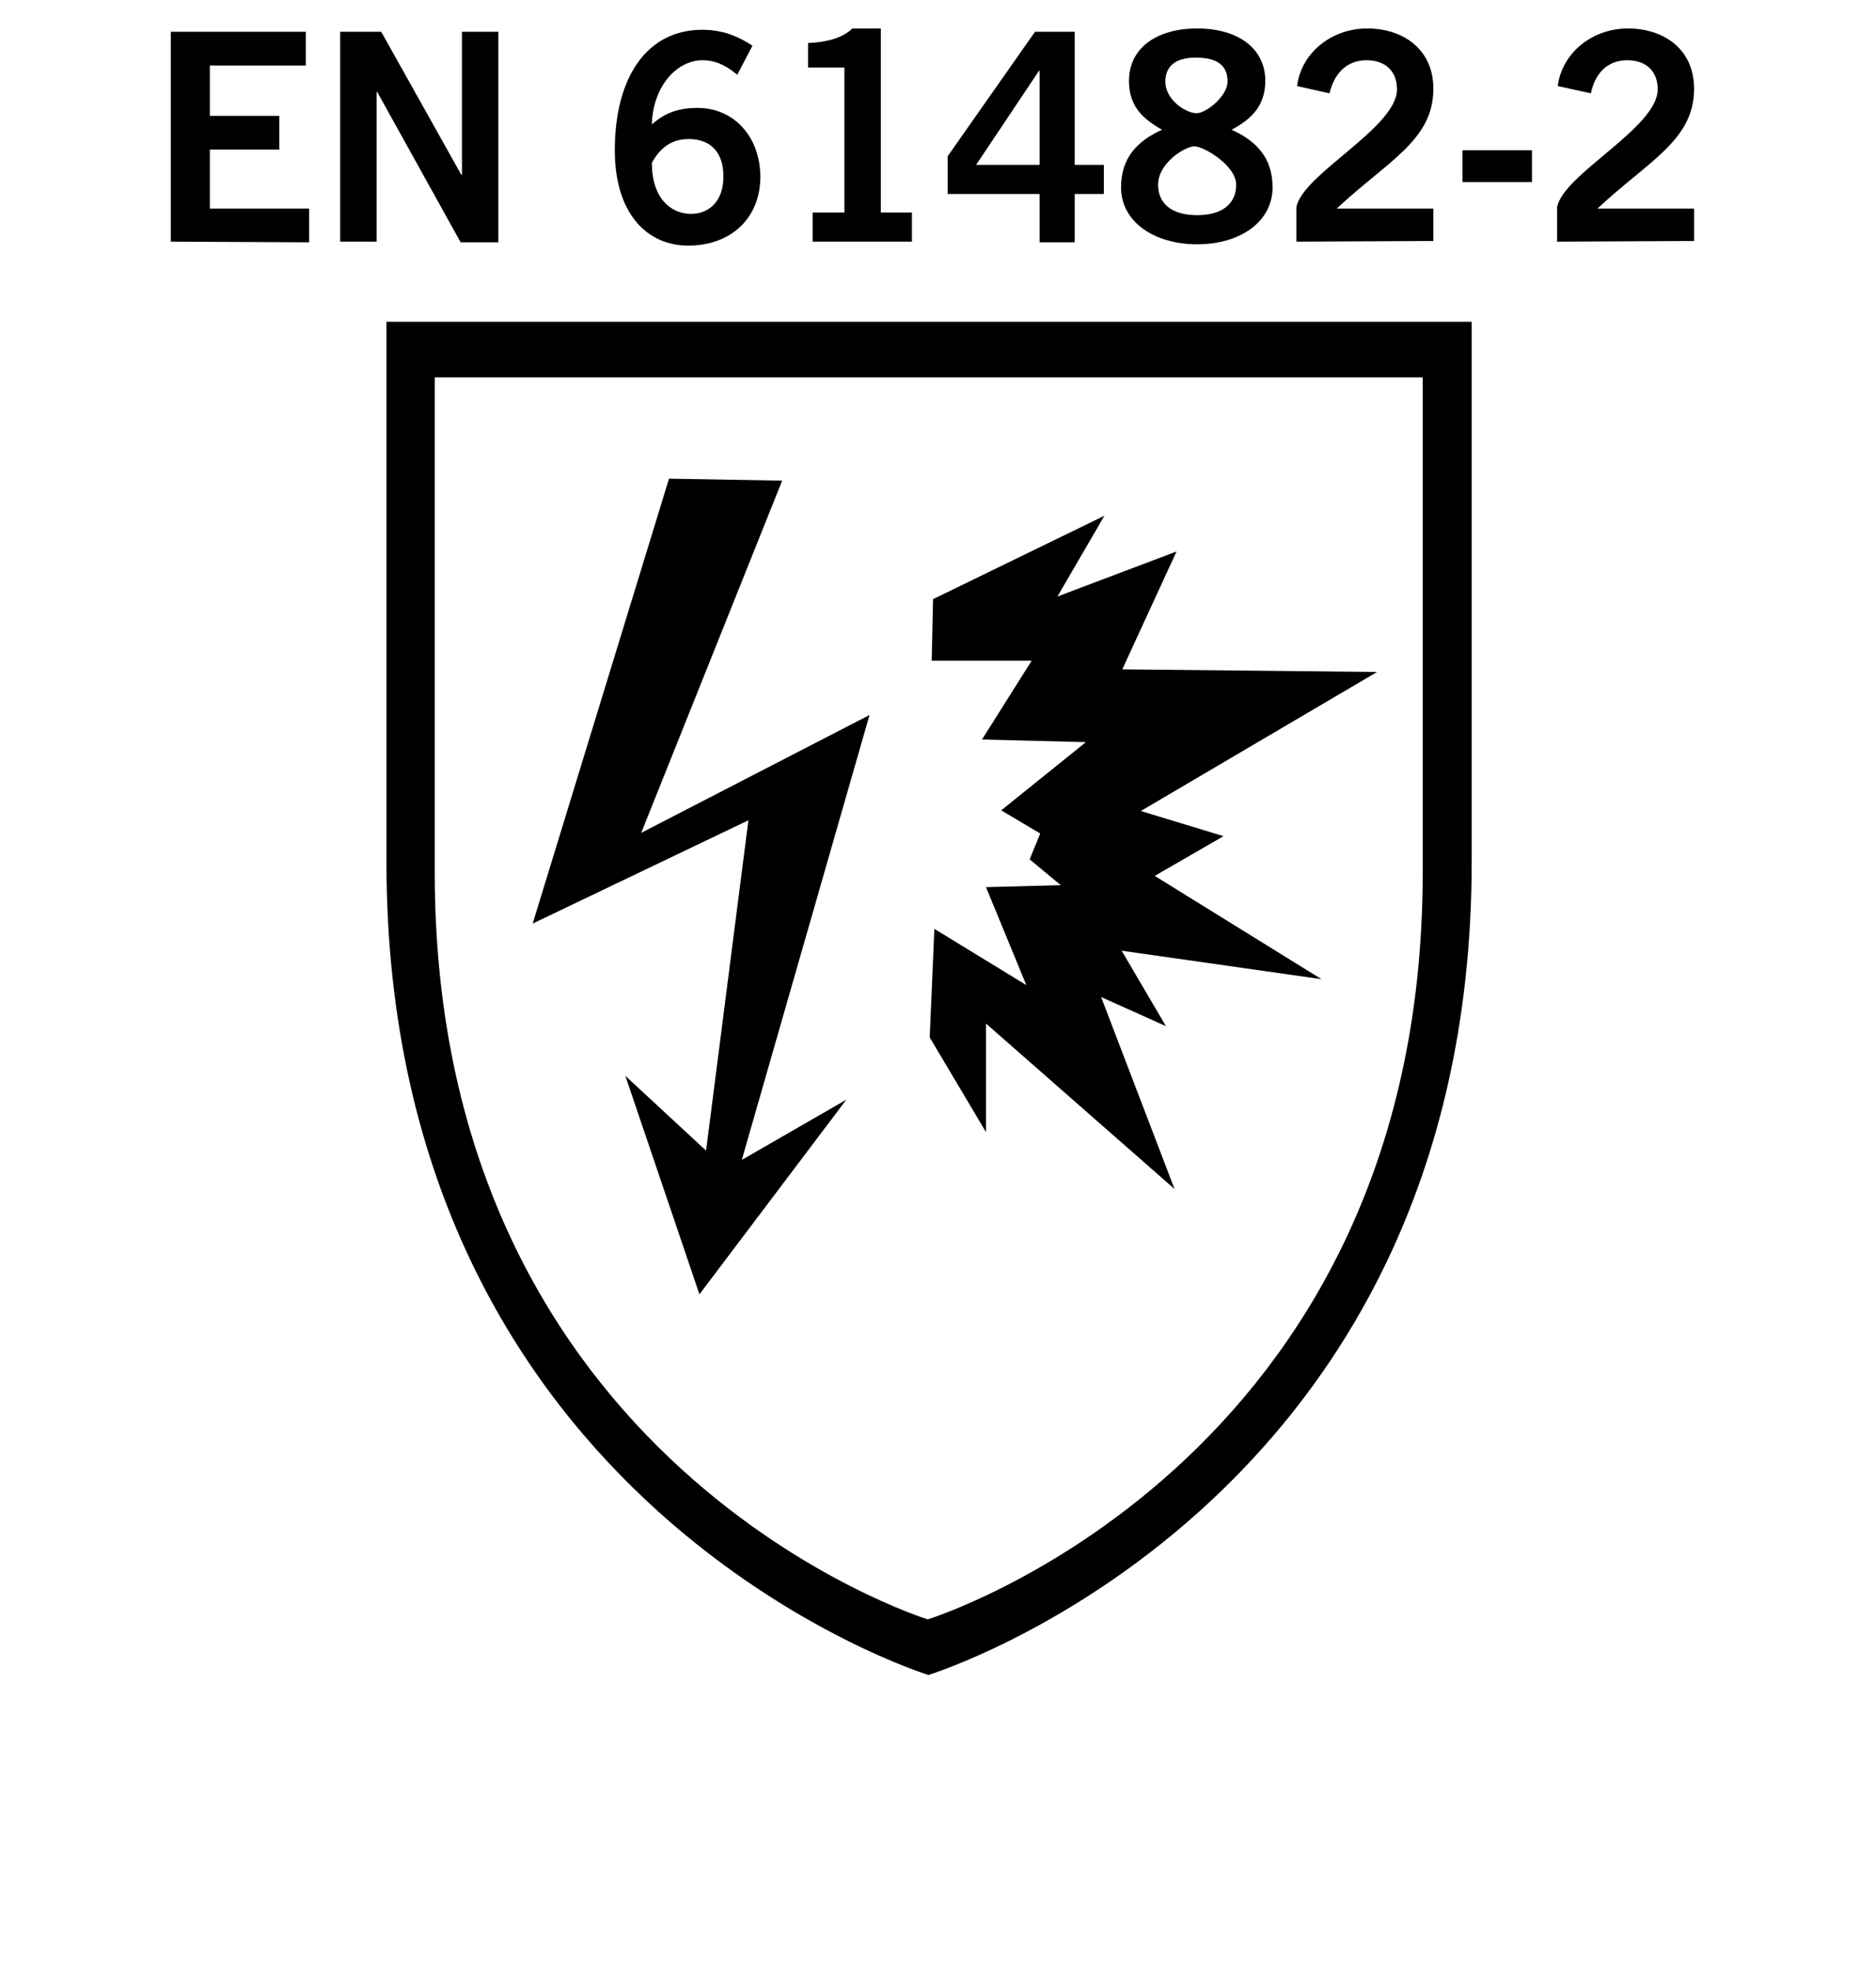 <?xml version="1.0" encoding="UTF-8"?>
<svg id="Layer_1" xmlns="http://www.w3.org/2000/svg" version="1.1" viewBox="0 0 283.5 297.6">
  <!-- Generator: Adobe Illustrator 29.5.0, SVG Export Plug-In . SVG Version: 2.1.0 Build 137)  -->
  <defs>
    <style>
      .st0 {
        fill-rule: evenodd;
      }
    </style>
  </defs>
  <g id="Layer_2">
    <path d="M141.9,47.9"/>
    <path d="M58.4,48.6h164v81.6c0,97.6-82.1,122.8-82.1,122.8,0,0-81.9-25.2-81.9-122.8V48.6h0ZM215,57H65.7v74.8c0,89.8,74.5,112.8,74.5,112.8,0,0,74.8-23.1,74.8-112.8V57Z"/>
    <polygon class="st0" points="118.2 72.6 101.1 72.3 80.5 139.5 113.1 123.9 106.7 173.8 94.5 162.5 105.7 195.5 127.9 166.1 112.1 175.2 131.4 108 96.9 125.8 118.2 72.6"/>
    <polygon class="st0" points="166.9 77.9 141 90.5 140.8 99.8 155.9 99.8 148.4 111.7 164.1 112.1 151.3 122.4 157.2 125.9 155.6 129.8 160.3 133.7 149 134 155.1 148.8 141.2 140.3 140.5 156.7 149 171 149 154.6 177.5 179.6 166.4 150.6 176.2 155 169.5 143.6 199.7 147.9 174.5 132.3 184.9 126.3 172.4 122.5 208.1 101.5 169.6 101.1 177.8 83.3 159.8 90.1 166.9 77.9"/>
  </g>
  <g id="Text">
    <g>
      <path d="M25.81,36.5V4.8h20.4v5.1h-14.5v7.6h10.5v5.1h-10.5v8.9h15v5.1l-20.9-.1h0Z"/>
      <path d="M51.41,36.5V4.8h6.2l12.1,21.6h.1V4.8h5.5v31.8h-5.7l-12.6-22.7h-.1v22.6h-5.5Z"/>
      <path d="M111.41,11.3c-1.3-1.1-3-2.2-5.2-2.2-4.2,0-7.6,4.3-7.7,9.7,2-1.8,4.1-2.5,6.9-2.5,5.4,0,9.4,4.2,9.5,10.3,0,6.6-4.7,10.5-10.9,10.5s-11.1-4.8-11.1-14.4c0-11.1,4.9-18.2,13.2-18.2,3,0,5.3.9,7.6,2.4l-2.3,4.4ZM104.11,21c-2.5,0-4.3,1.2-5.6,3.6,0,5.4,2.9,7.7,5.9,7.7s4.9-2.2,4.9-5.5c.1-3.6-1.8-5.8-5.2-5.8Z"/>
      <path d="M122.81,36.5v-4.4h4.8V10.2h-5.5v-3.7c2.8-.1,5.3-.8,6.7-2.2h4.3v27.8h4.7v4.4h-15Z"/>
      <path d="M143.21,23.6l13.2-18.8h6v20.1h4.4v4.4h-4.4v7.3h-5.3v-7.3h-13.9v-5.7h0ZM157.11,24.8v-14.1h-.1l-9.5,14.2h9.6v-.1Z"/>
      <path d="M186.11,19.6c3.8,1.7,6.2,4.3,6.2,8.7,0,5.2-4.9,8.6-11.4,8.6s-11.5-3.4-11.5-8.6c0-4.4,2.4-7,6.2-8.7-3-1.7-5-3.6-5-7.4,0-4.8,4-7.9,10.3-7.9s10.3,3.1,10.3,7.9c0,3.8-2.1,5.8-5.1,7.4ZM186.81,27.9c0-2.9-4.9-5.8-6.3-5.8s-5.5,2.5-5.5,5.8c0,2.8,2,4.6,5.9,4.6s5.9-1.8,5.9-4.6ZM176.11,12.3c0,2.9,3.2,4.8,4.7,4.8s4.7-2.6,4.7-4.8-1.3-3.6-4.8-3.6c-3.3,0-4.6,1.5-4.6,3.6Z"/>
      <path d="M195.91,36.5v-5.2c.9-5,15.2-12,15.2-17.8,0-2.8-1.8-4.4-4.6-4.4-3.1,0-4.9,2.1-5.6,5l-4.9-1.1c.6-4.9,5.1-8.7,10.6-8.7s10,3.2,10,9.1c0,7.8-6.9,10.9-14.6,18.1h14.6v4.9l-20.7.1h0Z"/>
      <path d="M221.01,27.5v-4.8h10.5v4.8h-10.5Z"/>
      <path d="M235.31,36.5v-5.2c.9-5,15.2-12,15.2-17.8,0-2.8-1.8-4.4-4.6-4.4-3.1,0-4.9,2.1-5.5,5l-5-1.1c.6-4.9,5.1-8.7,10.6-8.7s10,3.2,10,9.1c0,7.8-6.9,10.9-14.6,18.1h14.6v4.9l-20.7.1h0Z"/>
    </g>
  </g>
</svg>